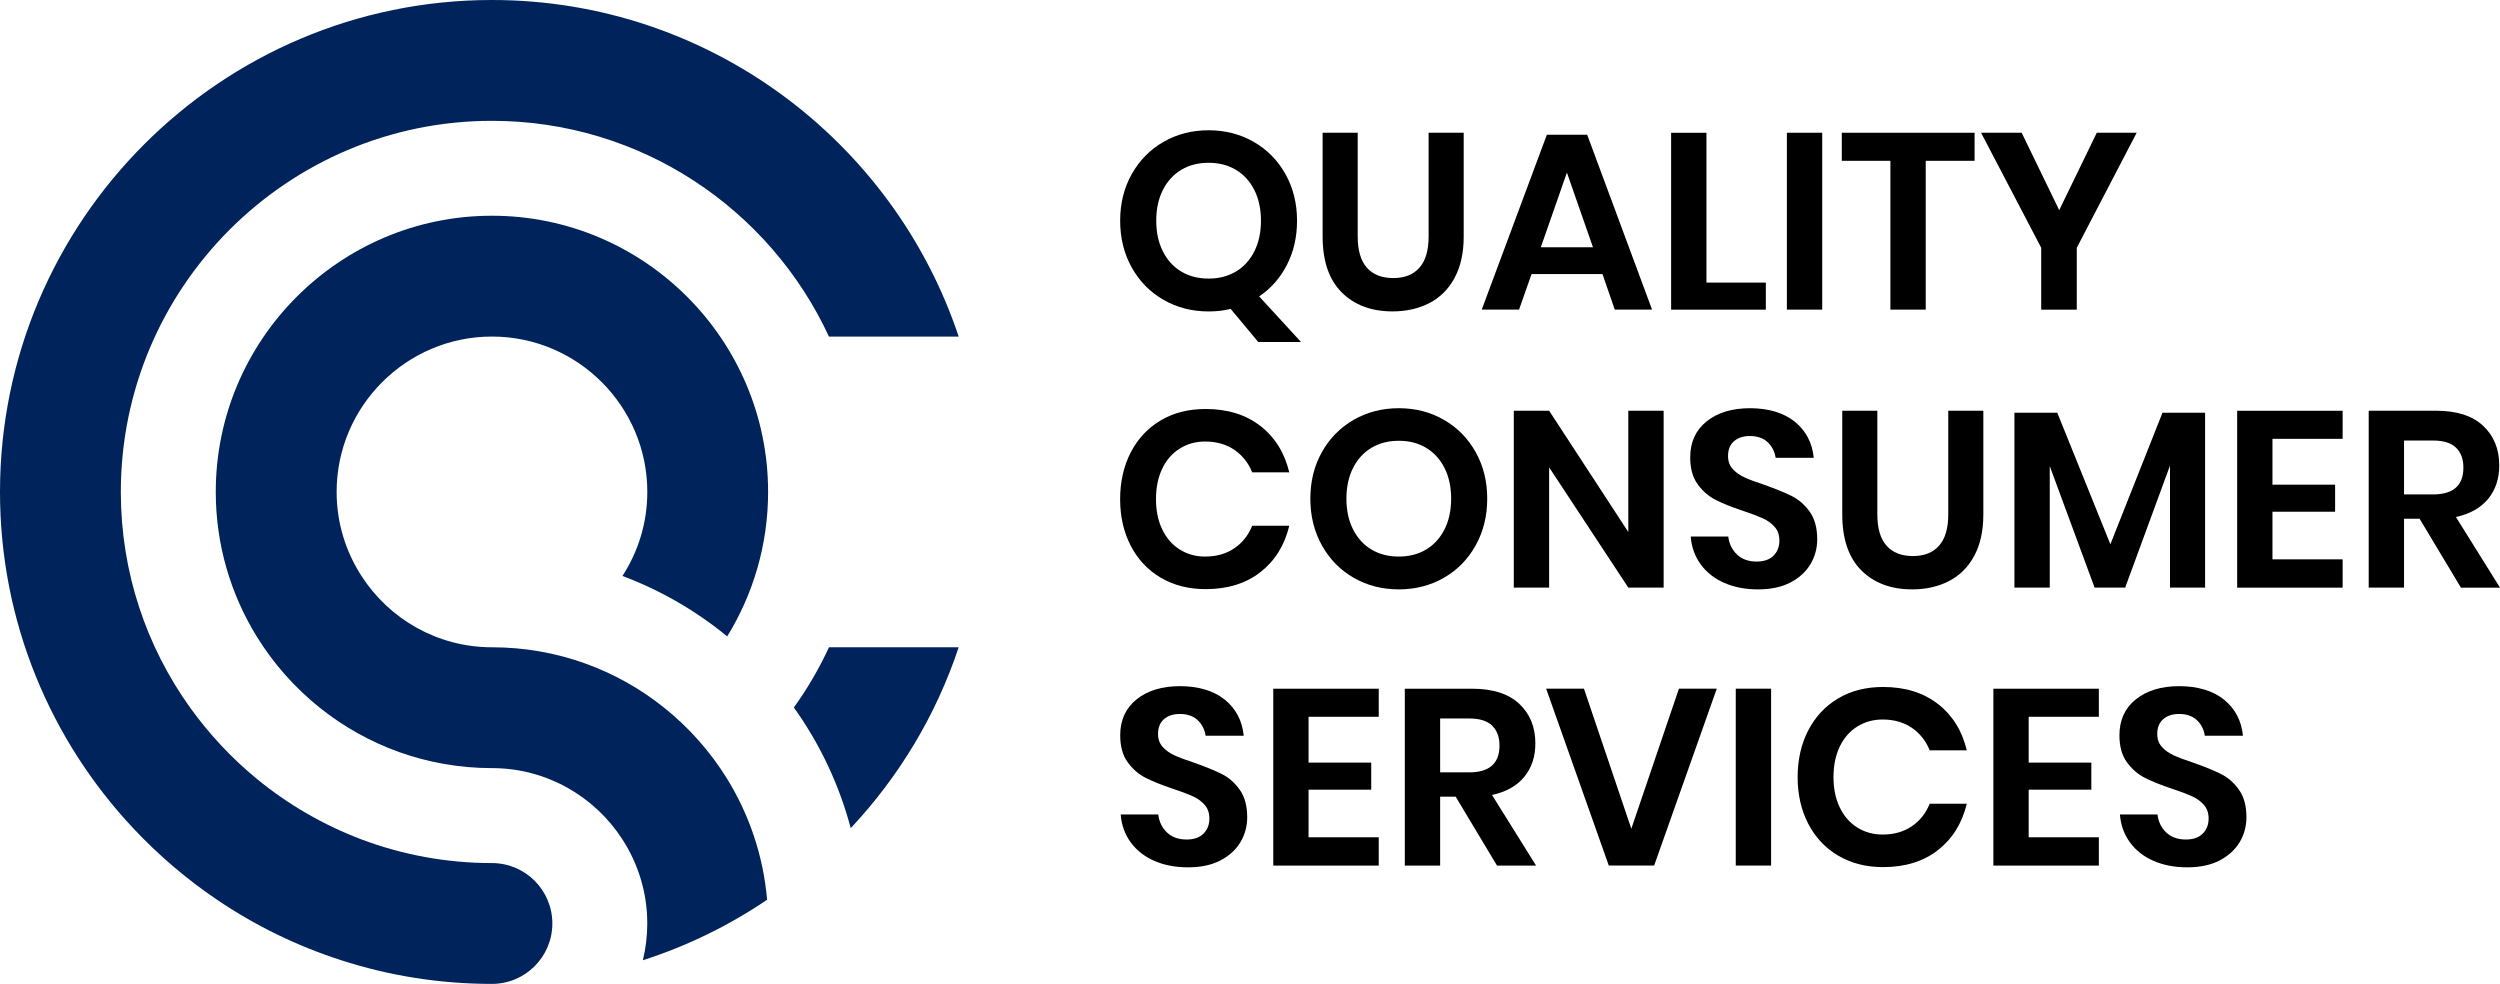 <svg xmlns="http://www.w3.org/2000/svg" id="Layer_2" viewBox="0 0 704.72 277.34"><defs><style>.cls-1,.cls-2{stroke-width:0px;}.cls-2{fill:#00235c;}</style></defs><g id="Layer_1-2"><path class="cls-2" d="M204.97,219.54c6.2,10.07,10.19,21.65,11.26,34.04v.05c-10.7,7.25-22.46,13.02-35.01,17.05v-.02c.8-3.31,1.24-6.79,1.24-10.34,0-8.73-2.58-16.86-7.01-23.7-7.78-12.09-21.38-20.1-36.78-20.1-18.34,0-35.23-6.37-48.54-17.03-7.03-5.62-13.04-12.41-17.78-20.1-7.3-11.85-11.53-25.81-11.53-40.73,0-42.91,34.94-77.85,77.85-77.85s77.85,34.94,77.85,77.85c0,14.91-4.23,28.88-11.53,40.73-8.78-7.2-18.73-12.99-29.53-17.03,4.43-6.84,7.01-14.96,7.01-23.7,0-24.13-19.66-43.79-43.79-43.79s-43.79,19.66-43.79,43.79c0,8.73,2.58,16.86,7.01,23.7,7.78,12.09,21.38,20.1,36.78,20.1,18.34,0,35.23,6.37,48.53,17.03,7.01,5.6,13.02,12.38,17.76,20.05Z"></path><path class="cls-2" d="M233.67,182.46h36.57c-6.37,19.2-16.88,36.54-30.43,50.99-3.28-12.38-8.78-23.89-16.03-34.01,3.82-5.3,7.13-11,9.9-16.98Z"></path><path class="cls-2" d="M34.06,138.67c0,22.65,7.23,43.64,19.51,60.77,5.38,7.49,11.7,14.26,18.81,20.1,8.76,7.2,18.71,12.99,29.51,17.08,11.46,4.31,23.84,6.67,36.78,6.67,9.41,0,17.03,7.64,17.03,17.03s-7.62,17.03-17.03,17.03c-14.84,0-29.15-2.34-42.55-6.69-12.55-4.04-24.3-9.83-35.01-17.08-8.59-5.81-16.49-12.58-23.57-20.12C14.26,208.64,0,175.31,0,138.67,0,62.21,62.21,0,138.67,0c61.16,0,113.2,39.8,131.57,94.88h-36.57c-16.62-35.88-52.94-60.82-95-60.82-57.68,0-104.61,46.93-104.61,104.61Z"></path><path class="cls-1" d="M354.68,96.4l-7.77-9.32c-1.88.47-3.96.71-6.22.71-4.66,0-8.89-1.08-12.68-3.25-3.79-2.17-6.78-5.2-8.97-9.11-2.19-3.91-3.28-8.31-3.28-13.21s1.09-9.29,3.28-13.17c2.19-3.88,5.18-6.91,8.97-9.08,3.79-2.17,8.02-3.25,12.68-3.25s8.89,1.08,12.68,3.25c3.79,2.17,6.78,5.19,8.97,9.08s3.28,8.28,3.28,13.17c0,4.57-.94,8.7-2.83,12.4-1.88,3.7-4.5,6.67-7.84,8.94l11.79,12.85h-12.08ZM327.8,70.86c1.25,2.47,2.98,4.37,5.19,5.69,2.21,1.32,4.78,1.98,7.7,1.98s5.48-.66,7.7-1.98c2.21-1.32,3.94-3.21,5.19-5.69,1.25-2.47,1.87-5.36,1.87-8.65s-.62-6.18-1.87-8.65c-1.25-2.47-2.98-4.37-5.19-5.69-2.21-1.32-4.78-1.98-7.7-1.98s-5.49.66-7.7,1.98c-2.21,1.32-3.94,3.21-5.19,5.69-1.25,2.47-1.87,5.36-1.87,8.65s.62,6.18,1.87,8.65Z"></path><path class="cls-1" d="M382.72,37.42v29.24c0,3.91.86,6.84,2.58,8.79,1.72,1.95,4.2,2.93,7.45,2.93s5.66-.98,7.38-2.93c1.72-1.95,2.58-4.88,2.58-8.79v-29.24h9.89v29.24c0,4.62-.86,8.51-2.58,11.69-1.72,3.18-4.1,5.54-7.13,7.1s-6.49,2.33-10.35,2.33c-5.98,0-10.76-1.79-14.34-5.37-3.58-3.58-5.37-8.83-5.37-15.75v-29.24h9.89Z"></path><path class="cls-1" d="M451.72,77.25h-19.99l-3.53,10.03h-10.52l18.36-49.3h11.37l18.29,49.3h-10.52l-3.46-10.03ZM449.04,69.7l-7.35-21.05-7.35,21.05h14.69Z"></path><path class="cls-1" d="M481.03,79.66h16.74v7.63h-26.7v-49.86h9.96v42.24Z"></path><path class="cls-1" d="M513.66,37.42v49.86h-9.96v-49.86h9.96Z"></path><path class="cls-1" d="M556.61,37.42v7.91h-13.77v41.95h-9.96v-41.95h-13.7v-7.91h37.43Z"></path><path class="cls-1" d="M602.3,37.42l-16.88,32.42v17.45h-10.03v-17.45l-16.95-32.42h11.44l10.59,21.82,10.59-21.82h11.23Z"></path><path class="cls-1" d="M355.31,120.08c4.1,3.2,6.8,7.56,8.12,13.07h-10.45c-1.08-2.68-2.77-4.8-5.05-6.36-2.28-1.55-5.03-2.33-8.23-2.33-2.64,0-5.02.66-7.13,1.98-2.12,1.32-3.77,3.2-4.94,5.65-1.18,2.45-1.77,5.32-1.77,8.62s.59,6.1,1.77,8.55c1.18,2.45,2.83,4.33,4.94,5.65,2.12,1.32,4.5,1.98,7.13,1.98,3.2,0,5.94-.78,8.23-2.33,2.28-1.55,3.97-3.67,5.05-6.36h10.45c-1.32,5.51-4.03,9.86-8.12,13.07-4.1,3.2-9.25,4.8-15.47,4.8-4.76,0-8.96-1.07-12.61-3.21-3.65-2.14-6.47-5.14-8.48-9-2-3.86-3-8.24-3-13.14s1-9.35,3-13.21c2-3.86,4.81-6.86,8.44-9.01,3.62-2.14,7.84-3.21,12.64-3.21,6.22,0,11.37,1.6,15.47,4.8Z"></path><path class="cls-1" d="M406.98,118.32c3.79,2.17,6.78,5.19,8.97,9.08s3.28,8.28,3.28,13.17-1.09,9.3-3.28,13.21c-2.19,3.91-5.18,6.95-8.97,9.11-3.79,2.17-8.02,3.25-12.68,3.25s-8.89-1.08-12.68-3.25c-3.79-2.17-6.78-5.2-8.97-9.11-2.19-3.91-3.28-8.31-3.28-13.21s1.09-9.29,3.28-13.17c2.19-3.88,5.18-6.91,8.97-9.08,3.79-2.17,8.02-3.25,12.68-3.25s8.89,1.08,12.68,3.25ZM386.6,126.23c-2.21,1.32-3.94,3.21-5.19,5.69-1.25,2.47-1.87,5.36-1.87,8.65s.62,6.18,1.87,8.65c1.25,2.47,2.98,4.37,5.19,5.69,2.21,1.32,4.78,1.98,7.7,1.98s5.48-.66,7.7-1.98c2.21-1.32,3.94-3.21,5.19-5.69,1.25-2.47,1.87-5.36,1.87-8.65s-.62-6.18-1.87-8.65c-1.25-2.47-2.98-4.37-5.19-5.69-2.21-1.32-4.78-1.98-7.7-1.98s-5.49.66-7.7,1.98Z"></path><path class="cls-1" d="M468.96,165.64h-9.96l-22.32-33.9v33.9h-9.96v-49.86h9.96l22.32,34.19v-34.19h9.96v49.86Z"></path><path class="cls-1" d="M510.34,159.04c-1.27,2.14-3.16,3.86-5.65,5.16-2.5,1.3-5.53,1.94-9.11,1.94s-6.69-.6-9.46-1.8c-2.78-1.2-5-2.93-6.67-5.19-1.67-2.26-2.63-4.9-2.86-7.91h10.59c.23,2.03,1.05,3.71,2.44,5.05,1.39,1.34,3.24,2.01,5.54,2.01,2.07,0,3.66-.55,4.77-1.66s1.66-2.53,1.66-4.27c0-1.55-.45-2.84-1.34-3.85-.9-1.01-2.02-1.82-3.39-2.44-1.37-.61-3.25-1.32-5.65-2.12-3.11-1.04-5.65-2.06-7.63-3.07-1.98-1.01-3.66-2.48-5.05-4.41-1.39-1.93-2.08-4.45-2.08-7.56,0-4.28,1.54-7.66,4.63-10.14,3.08-2.47,7.17-3.71,12.25-3.71s9.48,1.27,12.61,3.81c3.13,2.54,4.91,5.93,5.33,10.17h-10.74c-.28-1.79-1.04-3.26-2.26-4.41-1.23-1.15-2.9-1.73-5.01-1.73-1.84,0-3.32.48-4.45,1.45-1.13.97-1.7,2.37-1.7,4.2,0,1.46.44,2.67,1.31,3.64.87.97,1.98,1.75,3.32,2.37,1.34.61,3.17,1.3,5.47,2.05,3.2,1.13,5.8,2.19,7.8,3.18,2,.99,3.71,2.47,5.12,4.45s2.12,4.57,2.12,7.77c0,2.54-.64,4.89-1.91,7.03Z"></path><path class="cls-1" d="M529.2,115.78v29.24c0,3.91.86,6.84,2.58,8.79,1.72,1.95,4.2,2.93,7.45,2.93s5.66-.98,7.38-2.93c1.72-1.95,2.58-4.88,2.58-8.79v-29.24h9.89v29.24c0,4.62-.86,8.51-2.58,11.69-1.72,3.18-4.1,5.54-7.13,7.1s-6.49,2.33-10.35,2.33c-5.98,0-10.76-1.79-14.34-5.37-3.58-3.58-5.37-8.83-5.37-15.75v-29.24h9.89Z"></path><path class="cls-1" d="M621.59,116.34v49.3h-9.89v-34.4l-12.64,34.4h-8.62l-12.64-34.26v34.26h-9.96v-49.3h12.08l14.97,37.08,14.69-37.08h12.01Z"></path><path class="cls-1" d="M640.58,123.69v12.93h17.66v7.63h-17.66v13.42h19.78v7.98h-29.73v-49.86h29.73v7.91h-19.78Z"></path><path class="cls-1" d="M693.7,165.64l-11.65-19.42h-4.38v19.42h-9.96v-49.86h19c5.79,0,10.21,1.41,13.24,4.24s4.56,6.55,4.56,11.16c0,3.77-1.05,6.92-3.14,9.46-2.1,2.54-5.12,4.24-9.08,5.09l12.43,19.92h-11.02ZM677.66,139.37h8.19c5.7,0,8.55-2.52,8.55-7.56,0-2.4-.7-4.27-2.08-5.62-1.39-1.34-3.54-2.01-6.46-2.01h-8.19v15.19Z"></path><path class="cls-1" d="M349.66,237.39c-1.27,2.14-3.16,3.86-5.65,5.16-2.5,1.3-5.53,1.94-9.11,1.94s-6.69-.6-9.46-1.8c-2.78-1.2-5-2.93-6.67-5.19-1.67-2.26-2.63-4.9-2.86-7.91h10.59c.23,2.03,1.05,3.71,2.44,5.05,1.39,1.34,3.24,2.01,5.54,2.01,2.07,0,3.66-.55,4.77-1.66s1.66-2.53,1.66-4.27c0-1.55-.45-2.84-1.34-3.85-.9-1.01-2.02-1.82-3.39-2.44-1.37-.61-3.25-1.32-5.65-2.12-3.11-1.04-5.65-2.06-7.63-3.07-1.98-1.01-3.66-2.48-5.05-4.41-1.39-1.93-2.08-4.45-2.08-7.56,0-4.28,1.54-7.66,4.63-10.14,3.08-2.47,7.17-3.71,12.25-3.71s9.48,1.27,12.61,3.81c3.13,2.54,4.91,5.93,5.33,10.17h-10.74c-.28-1.79-1.04-3.26-2.26-4.41-1.23-1.15-2.9-1.73-5.01-1.73-1.84,0-3.32.48-4.45,1.45-1.13.97-1.7,2.37-1.7,4.2,0,1.46.44,2.67,1.31,3.64.87.97,1.98,1.75,3.32,2.37,1.34.61,3.17,1.3,5.47,2.05,3.2,1.13,5.8,2.19,7.8,3.18,2,.99,3.71,2.47,5.12,4.45s2.12,4.57,2.12,7.77c0,2.54-.64,4.89-1.91,7.03Z"></path><path class="cls-1" d="M368.87,202.04v12.93h17.66v7.63h-17.66v13.42h19.78v7.98h-29.73v-49.86h29.73v7.91h-19.78Z"></path><path class="cls-1" d="M421.99,244l-11.65-19.42h-4.38v19.42h-9.96v-49.86h19c5.79,0,10.21,1.41,13.24,4.24s4.56,6.55,4.56,11.16c0,3.77-1.05,6.92-3.14,9.46-2.1,2.54-5.12,4.24-9.08,5.09l12.43,19.92h-11.02ZM405.95,217.72h8.19c5.7,0,8.55-2.52,8.55-7.56,0-2.4-.7-4.27-2.08-5.62-1.39-1.34-3.54-2.01-6.46-2.01h-8.19v15.19Z"></path><path class="cls-1" d="M446.5,194.13l13.35,39.48,13.42-39.48h10.67l-17.66,49.86h-12.78l-17.66-49.86h10.67Z"></path><path class="cls-1" d="M499.25,194.13v49.86h-9.96v-49.86h9.96Z"></path><path class="cls-1" d="M546.29,198.44c4.1,3.2,6.8,7.56,8.12,13.07h-10.45c-1.08-2.68-2.77-4.8-5.05-6.36-2.28-1.55-5.03-2.33-8.23-2.33-2.64,0-5.02.66-7.13,1.98-2.12,1.32-3.77,3.2-4.94,5.65-1.18,2.45-1.77,5.32-1.77,8.62s.59,6.1,1.77,8.55c1.18,2.45,2.83,4.33,4.94,5.65,2.12,1.32,4.5,1.98,7.13,1.98,3.2,0,5.94-.78,8.23-2.33,2.28-1.55,3.97-3.67,5.05-6.36h10.45c-1.32,5.51-4.03,9.86-8.12,13.07-4.1,3.2-9.25,4.8-15.47,4.8-4.76,0-8.96-1.07-12.61-3.21-3.65-2.14-6.47-5.14-8.48-9-2-3.86-3-8.24-3-13.14s1-9.35,3-13.21c2-3.86,4.81-6.86,8.44-9.01,3.62-2.14,7.84-3.21,12.64-3.21,6.22,0,11.37,1.6,15.47,4.8Z"></path><path class="cls-1" d="M571.86,202.04v12.93h17.66v7.63h-17.66v13.42h19.78v7.98h-29.73v-49.86h29.73v7.91h-19.78Z"></path><path class="cls-1" d="M631.33,237.39c-1.27,2.14-3.16,3.86-5.65,5.16-2.5,1.3-5.53,1.94-9.11,1.94s-6.69-.6-9.46-1.8c-2.78-1.2-5-2.93-6.67-5.19-1.67-2.26-2.63-4.9-2.86-7.91h10.59c.23,2.03,1.05,3.71,2.44,5.05,1.39,1.34,3.24,2.01,5.54,2.01,2.07,0,3.66-.55,4.77-1.66s1.66-2.53,1.66-4.27c0-1.55-.45-2.84-1.34-3.85-.9-1.01-2.02-1.82-3.39-2.44-1.37-.61-3.25-1.32-5.65-2.12-3.11-1.04-5.65-2.06-7.63-3.07-1.98-1.01-3.66-2.48-5.05-4.41-1.39-1.93-2.08-4.45-2.08-7.56,0-4.28,1.54-7.66,4.63-10.14,3.08-2.47,7.17-3.71,12.25-3.71s9.48,1.27,12.61,3.81c3.13,2.54,4.91,5.93,5.33,10.17h-10.74c-.28-1.79-1.04-3.26-2.26-4.41-1.23-1.15-2.9-1.73-5.01-1.73-1.84,0-3.32.48-4.45,1.45-1.13.97-1.7,2.37-1.7,4.2,0,1.46.44,2.67,1.31,3.64.87.97,1.98,1.75,3.32,2.37,1.34.61,3.17,1.3,5.47,2.05,3.2,1.13,5.8,2.19,7.8,3.18,2,.99,3.71,2.47,5.12,4.45s2.12,4.57,2.12,7.77c0,2.54-.64,4.89-1.91,7.03Z"></path></g></svg>
